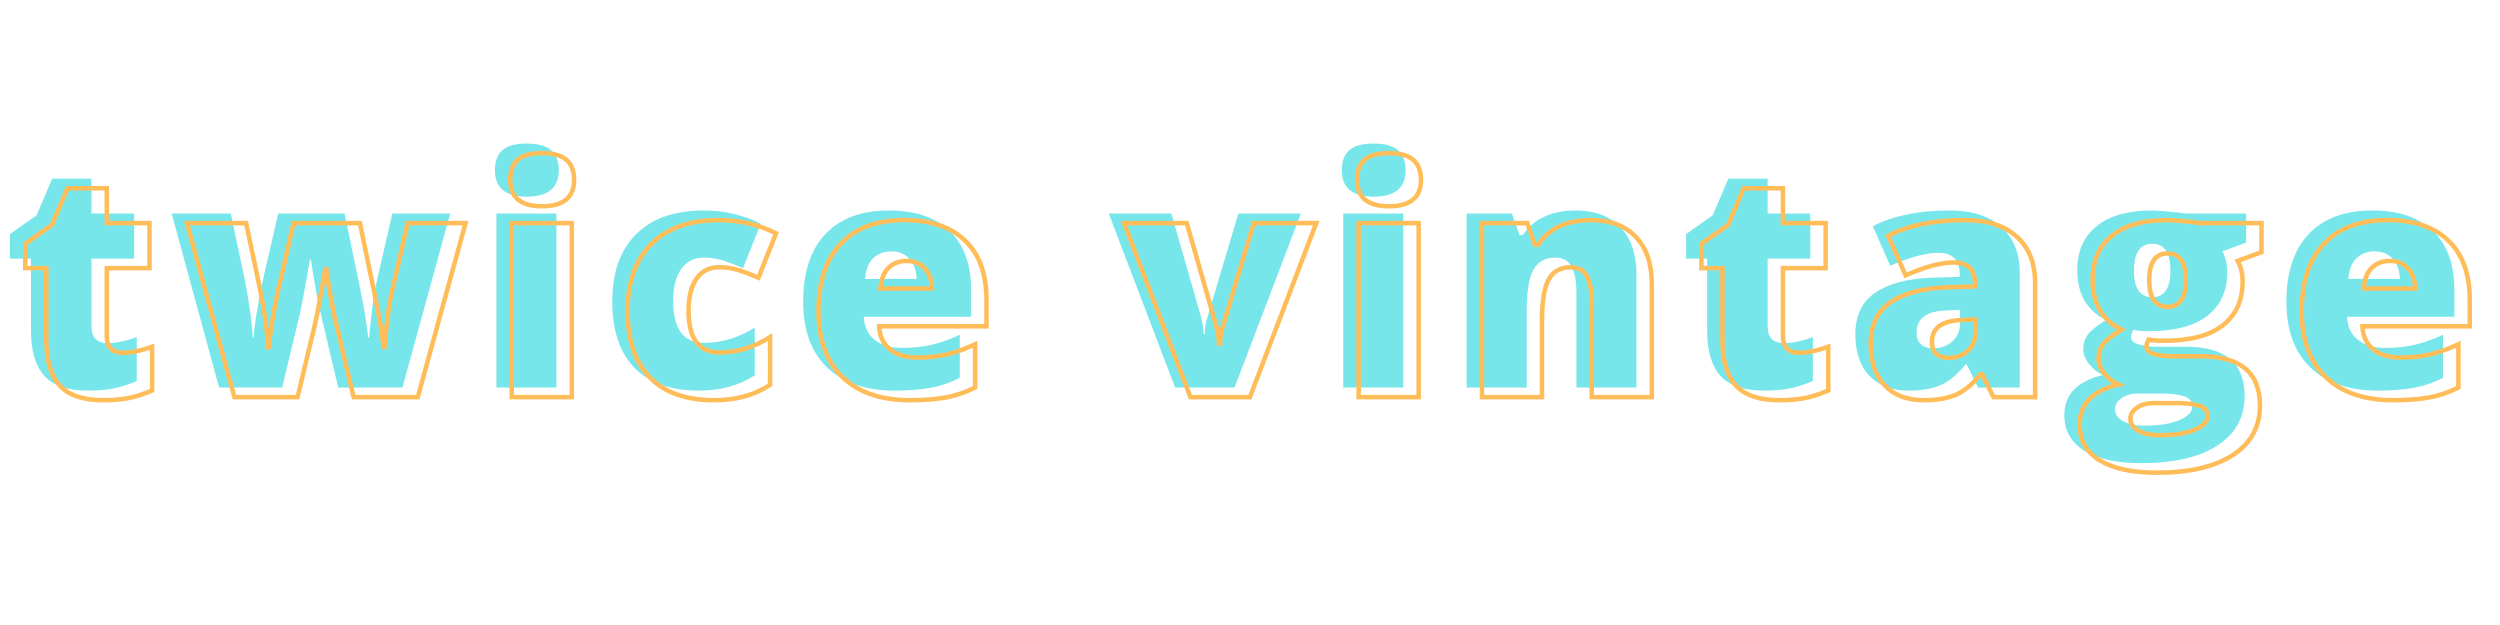 <svg xmlns="http://www.w3.org/2000/svg" xmlns:xlink="http://www.w3.org/1999/xlink" width="800" zoomAndPan="magnify" viewBox="0 0 600 150" height="200" preserveAspectRatio="xMidYMid meet" version="1.0"><defs><g/></defs><rect x="-60" width="720" fill="#ffffff" y="-15" height="180" fill-opacity="1"/><rect x="-60" width="720" fill="#ffffff" y="-15" height="180" fill-opacity="1"/><rect x="-60" width="720" fill="#ffffff" y="-15" height="180" fill-opacity="1"/><g fill="#77e6eb" fill-opacity="1"><g transform="translate(0.427, 93.013)"><g><path d="M 25.438 -10.656 C 27.375 -10.656 29.691 -11.133 32.391 -12.094 L 32.391 -1.578 C 30.453 -0.742 28.602 -0.148 26.844 0.203 C 25.094 0.555 23.035 0.734 20.672 0.734 C 15.836 0.734 12.348 -0.445 10.203 -2.812 C 8.066 -5.188 7 -8.832 7 -13.75 L 7 -30.953 L 1.953 -30.953 L 1.953 -36.828 L 8.359 -41.359 L 12.094 -50.125 L 21.531 -50.125 L 21.531 -41.766 L 31.766 -41.766 L 31.766 -30.953 L 21.531 -30.953 L 21.531 -14.703 C 21.531 -12.004 22.832 -10.656 25.438 -10.656 Z M 25.438 -10.656 "/></g></g></g><g fill="#77e6eb" fill-opacity="1"><g transform="translate(40.272, 93.013)"><g><path d="M 40.906 0 L 36.188 -19.906 L 35.094 -25.906 L 34.344 -30.734 L 34.125 -30.734 C 32.926 -23.859 32.117 -19.523 31.703 -17.734 L 27.453 0 L 12.312 0 L 0.922 -41.766 L 15.109 -41.766 L 18.5 -25.734 C 19.582 -20.223 20.207 -15.648 20.375 -12.016 L 20.609 -12.016 C 20.68 -14.273 21.352 -18.578 22.625 -24.922 L 26.5 -41.766 L 42.422 -41.766 L 45.969 -24.688 C 47.094 -19.258 47.801 -15.035 48.094 -12.016 L 48.328 -12.016 C 48.473 -13.879 48.719 -16.207 49.062 -19 C 49.406 -21.789 49.785 -24.035 50.203 -25.734 L 53.891 -41.766 L 67.781 -41.766 L 56.312 0 Z M 40.906 0 "/></g></g></g><g fill="#77e6eb" fill-opacity="1"><g transform="translate(114.093, 93.013)"><g><path d="M 19.453 0 L 5.047 0 L 5.047 -41.766 L 19.453 -41.766 Z M 4.688 -52.156 C 4.688 -54.312 5.285 -55.914 6.484 -56.969 C 7.691 -58.031 9.633 -58.562 12.312 -58.562 C 14.988 -58.562 16.941 -58.02 18.172 -56.938 C 19.398 -55.863 20.016 -54.27 20.016 -52.156 C 20.016 -47.926 17.445 -45.812 12.312 -45.812 C 7.227 -45.812 4.688 -47.926 4.688 -52.156 Z M 4.688 -52.156 "/></g></g></g><g fill="#77e6eb" fill-opacity="1"><g transform="translate(143.768, 93.013)"><g><path d="M 24 0.734 C 17.164 0.734 11.984 -1.102 8.453 -4.781 C 4.93 -8.469 3.172 -13.766 3.172 -20.672 C 3.172 -27.609 5.07 -32.977 8.875 -36.781 C 12.688 -40.594 18.109 -42.5 25.141 -42.5 C 29.973 -42.5 34.531 -41.441 38.812 -39.328 L 34.578 -28.672 C 32.828 -29.43 31.211 -30.039 29.734 -30.5 C 28.266 -30.957 26.734 -31.188 25.141 -31.188 C 22.805 -31.188 21 -30.273 19.719 -28.453 C 18.438 -26.641 17.797 -24.07 17.797 -20.75 C 17.797 -14.062 20.266 -10.719 25.203 -10.719 C 29.43 -10.719 33.488 -11.945 37.375 -14.406 L 37.375 -2.953 C 33.664 -0.492 29.207 0.734 24 0.734 Z M 24 0.734 "/></g></g></g><g fill="#77e6eb" fill-opacity="1"><g transform="translate(189.584, 93.013)"><g><path d="M 25.141 0.734 C 18.18 0.734 12.781 -1.113 8.938 -4.812 C 5.094 -8.508 3.172 -13.773 3.172 -20.609 C 3.172 -27.66 4.953 -33.07 8.516 -36.844 C 12.078 -40.613 17.16 -42.5 23.766 -42.5 C 30.055 -42.5 34.914 -40.859 38.344 -37.578 C 41.77 -34.297 43.484 -29.57 43.484 -23.406 L 43.484 -16.984 L 17.734 -16.984 C 17.828 -14.648 18.676 -12.82 20.281 -11.5 C 21.895 -10.176 24.094 -9.516 26.875 -9.516 C 29.406 -9.516 31.734 -9.754 33.859 -10.234 C 35.984 -10.711 38.285 -11.523 40.766 -12.672 L 40.766 -2.328 C 38.504 -1.172 36.172 -0.375 33.766 0.062 C 31.359 0.508 28.484 0.734 25.141 0.734 Z M 24.297 -32.688 C 22.598 -32.688 21.176 -32.148 20.031 -31.078 C 18.883 -30.016 18.211 -28.344 18.016 -26.062 L 30.406 -26.062 C 30.352 -28.07 29.781 -29.676 28.688 -30.875 C 27.594 -32.082 26.129 -32.688 24.297 -32.688 Z M 24.297 -32.688 "/></g></g></g><g fill="#77e6eb" fill-opacity="1"><g transform="translate(241.369, 93.013)"><g/></g></g><g fill="#77e6eb" fill-opacity="1"><g transform="translate(266.106, 93.013)"><g><path d="M 15.922 0 L 0 -41.766 L 15.031 -41.766 L 22.109 -17.062 C 22.141 -16.938 22.191 -16.727 22.266 -16.438 C 22.336 -16.145 22.41 -15.797 22.484 -15.391 C 22.555 -14.984 22.625 -14.551 22.688 -14.094 C 22.75 -13.645 22.781 -13.223 22.781 -12.828 L 23.031 -12.828 C 23.031 -14.109 23.254 -15.492 23.703 -16.984 L 31.109 -41.766 L 46.109 -41.766 L 30.188 0 Z M 15.922 0 "/></g></g></g><g fill="#77e6eb" fill-opacity="1"><g transform="translate(317.338, 93.013)"><g><path d="M 19.453 0 L 5.047 0 L 5.047 -41.766 L 19.453 -41.766 Z M 4.688 -52.156 C 4.688 -54.312 5.285 -55.914 6.484 -56.969 C 7.691 -58.031 9.633 -58.562 12.312 -58.562 C 14.988 -58.562 16.941 -58.02 18.172 -56.938 C 19.398 -55.863 20.016 -54.27 20.016 -52.156 C 20.016 -47.926 17.445 -45.812 12.312 -45.812 C 7.227 -45.812 4.688 -47.926 4.688 -52.156 Z M 4.688 -52.156 "/></g></g></g><g fill="#77e6eb" fill-opacity="1"><g transform="translate(347.013, 93.013)"><g><path d="M 31.328 0 L 31.328 -22.781 C 31.328 -25.551 30.926 -27.645 30.125 -29.062 C 29.332 -30.477 28.051 -31.188 26.281 -31.188 C 23.844 -31.188 22.082 -30.211 21 -28.266 C 19.926 -26.328 19.391 -23 19.391 -18.281 L 19.391 0 L 4.969 0 L 4.969 -41.766 L 15.844 -41.766 L 17.656 -36.594 L 18.5 -36.594 C 19.727 -38.562 21.43 -40.035 23.609 -41.016 C 25.785 -42.004 28.285 -42.5 31.109 -42.5 C 35.723 -42.5 39.312 -41.16 41.875 -38.484 C 44.445 -35.805 45.734 -32.031 45.734 -27.156 L 45.734 0 Z M 31.328 0 "/></g></g></g><g fill="#77e6eb" fill-opacity="1"><g transform="translate(402.704, 93.013)"><g><path d="M 25.438 -10.656 C 27.375 -10.656 29.691 -11.133 32.391 -12.094 L 32.391 -1.578 C 30.453 -0.742 28.602 -0.148 26.844 0.203 C 25.094 0.555 23.035 0.734 20.672 0.734 C 15.836 0.734 12.348 -0.445 10.203 -2.812 C 8.066 -5.188 7 -8.832 7 -13.75 L 7 -30.953 L 1.953 -30.953 L 1.953 -36.828 L 8.359 -41.359 L 12.094 -50.125 L 21.531 -50.125 L 21.531 -41.766 L 31.766 -41.766 L 31.766 -30.953 L 21.531 -30.953 L 21.531 -14.703 C 21.531 -12.004 22.832 -10.656 25.438 -10.656 Z M 25.438 -10.656 "/></g></g></g><g fill="#77e6eb" fill-opacity="1"><g transform="translate(442.55, 93.013)"><g><path d="M 32.219 0 L 29.453 -5.531 L 29.156 -5.531 C 27.219 -3.125 25.238 -1.477 23.219 -0.594 C 21.207 0.289 18.602 0.734 15.406 0.734 C 11.477 0.734 8.383 -0.441 6.125 -2.797 C 3.863 -5.16 2.734 -8.477 2.734 -12.75 C 2.734 -17.195 4.281 -20.508 7.375 -22.688 C 10.469 -24.863 14.953 -26.086 20.828 -26.359 L 27.797 -26.578 L 27.797 -27.156 C 27.797 -30.602 26.098 -32.328 22.703 -32.328 C 19.66 -32.328 15.789 -31.297 11.094 -29.234 L 6.922 -38.734 C 11.797 -41.242 17.941 -42.5 25.359 -42.5 C 30.711 -42.5 34.859 -41.172 37.797 -38.516 C 40.734 -35.859 42.203 -32.148 42.203 -27.391 L 42.203 0 Z M 21.531 -9.438 C 23.27 -9.438 24.758 -9.988 26 -11.094 C 27.238 -12.195 27.859 -13.633 27.859 -15.406 L 27.859 -18.656 L 24.547 -18.5 C 19.805 -18.332 17.438 -16.586 17.438 -13.266 C 17.438 -10.711 18.801 -9.438 21.531 -9.438 Z M 21.531 -9.438 "/></g></g></g><g fill="#77e6eb" fill-opacity="1"><g transform="translate(494.703, 93.013)"><g><path d="M 44.375 -41.766 L 44.375 -34.797 L 38.656 -32.688 C 39.445 -31.27 39.844 -29.613 39.844 -27.719 C 39.844 -23.219 38.266 -19.727 35.109 -17.25 C 31.953 -14.77 27.238 -13.531 20.969 -13.531 C 19.426 -13.531 18.195 -13.629 17.281 -13.828 C 16.938 -13.18 16.766 -12.578 16.766 -12.016 C 16.766 -11.305 17.344 -10.758 18.5 -10.375 C 19.656 -9.988 21.164 -9.797 23.031 -9.797 L 29.969 -9.797 C 39.332 -9.797 44.016 -5.852 44.016 2.031 C 44.016 7.113 41.844 11.066 37.5 13.891 C 33.164 16.723 27.078 18.141 19.234 18.141 C 13.316 18.141 8.754 17.148 5.547 15.172 C 2.336 13.191 0.734 10.348 0.734 6.641 C 0.734 1.648 3.832 -1.566 10.031 -3.016 C 8.75 -3.555 7.633 -4.426 6.688 -5.625 C 5.738 -6.832 5.266 -8.031 5.266 -9.219 C 5.266 -10.52 5.617 -11.664 6.328 -12.656 C 7.047 -13.656 8.535 -14.844 10.797 -16.219 C 8.641 -17.176 6.938 -18.672 5.688 -20.703 C 4.445 -22.742 3.828 -25.227 3.828 -28.156 C 3.828 -32.707 5.375 -36.234 8.469 -38.734 C 11.57 -41.242 16 -42.5 21.75 -42.5 C 22.508 -42.5 23.82 -42.41 25.688 -42.234 C 27.551 -42.066 28.926 -41.91 29.812 -41.766 Z M 12.906 5.203 C 12.906 6.379 13.539 7.328 14.812 8.047 C 16.094 8.773 17.801 9.141 19.938 9.141 C 23.426 9.141 26.219 8.703 28.312 7.828 C 30.414 6.961 31.469 5.836 31.469 4.453 C 31.469 3.348 30.828 2.566 29.547 2.109 C 28.273 1.66 26.445 1.438 24.062 1.438 L 18.422 1.438 C 16.879 1.438 15.57 1.797 14.5 2.516 C 13.438 3.242 12.906 4.141 12.906 5.203 Z M 17.438 -28.078 C 17.438 -23.805 18.922 -21.672 21.891 -21.672 C 23.266 -21.672 24.328 -22.195 25.078 -23.25 C 25.828 -24.312 26.203 -25.898 26.203 -28.016 C 26.203 -32.336 24.766 -34.5 21.891 -34.5 C 18.922 -34.5 17.438 -32.359 17.438 -28.078 Z M 17.438 -28.078 "/></g></g></g><g fill="#77e6eb" fill-opacity="1"><g transform="translate(545.567, 93.013)"><g><path d="M 25.141 0.734 C 18.18 0.734 12.781 -1.113 8.938 -4.812 C 5.094 -8.508 3.172 -13.773 3.172 -20.609 C 3.172 -27.66 4.953 -33.07 8.516 -36.844 C 12.078 -40.613 17.16 -42.5 23.766 -42.5 C 30.055 -42.5 34.914 -40.859 38.344 -37.578 C 41.77 -34.297 43.484 -29.57 43.484 -23.406 L 43.484 -16.984 L 17.734 -16.984 C 17.828 -14.648 18.676 -12.82 20.281 -11.5 C 21.895 -10.176 24.094 -9.516 26.875 -9.516 C 29.406 -9.516 31.734 -9.754 33.859 -10.234 C 35.984 -10.711 38.285 -11.523 40.766 -12.672 L 40.766 -2.328 C 38.504 -1.172 36.172 -0.375 33.766 0.062 C 31.359 0.508 28.484 0.734 25.141 0.734 Z M 24.297 -32.688 C 22.598 -32.688 21.176 -32.148 20.031 -31.078 C 18.883 -30.016 18.211 -28.344 18.016 -26.062 L 30.406 -26.062 C 30.352 -28.07 29.781 -29.676 28.688 -30.875 C 27.594 -32.082 26.129 -32.688 24.297 -32.688 Z M 24.297 -32.688 "/></g></g></g><path stroke-linecap="butt" transform="matrix(0.75, 0, 0, 0.75, 3.111, 14.313)" fill="none" stroke-linejoin="miter" d="M 35.237 93.797 C 37.825 93.797 40.919 93.161 44.523 91.88 L 44.523 105.885 C 41.935 107 39.471 107.797 37.128 108.271 C 34.784 108.745 32.039 108.984 28.898 108.984 C 22.44 108.984 17.789 107.401 14.94 104.24 C 12.091 101.078 10.664 96.224 10.664 89.672 L 10.664 66.724 L 3.935 66.724 L 3.935 58.906 L 12.482 52.865 L 17.445 41.167 L 30.029 41.167 L 30.029 52.323 L 43.685 52.323 L 43.685 66.724 L 30.029 66.724 L 30.029 88.391 C 30.029 91.995 31.763 93.797 35.237 93.797 Z M 109.003 108 L 102.711 81.463 L 101.237 73.453 L 100.253 67.016 L 99.961 67.016 C 98.357 76.187 97.273 81.974 96.716 84.365 L 91.065 108 L 70.867 108 L 55.685 52.323 L 74.602 52.323 L 79.122 73.698 C 80.565 81.036 81.404 87.13 81.633 91.979 L 81.924 91.979 C 82.023 88.969 82.924 83.234 84.628 74.781 L 89.789 52.323 L 111.018 52.323 L 115.732 75.078 C 117.242 82.318 118.19 87.953 118.586 91.979 L 118.878 91.979 C 119.075 89.49 119.404 86.385 119.862 82.667 C 120.32 78.948 120.831 75.958 121.383 73.698 L 126.299 52.323 L 144.825 52.323 L 129.544 108 Z M 178.831 108 L 159.617 108 L 159.617 52.323 L 178.831 52.323 Z M 159.122 38.463 C 159.122 35.583 159.93 33.437 161.534 32.031 C 163.138 30.62 165.727 29.917 169.299 29.917 C 172.867 29.917 175.471 30.635 177.112 32.078 C 178.747 33.521 179.565 35.651 179.565 38.463 C 179.565 44.099 176.143 46.917 169.299 46.917 C 162.513 46.917 159.122 44.099 159.122 38.463 Z M 224.44 108.984 C 215.336 108.984 208.43 106.526 203.727 101.609 C 199.029 96.698 196.674 89.635 196.674 80.432 C 196.674 71.193 199.216 64.036 204.294 58.958 C 209.372 53.88 216.596 51.338 225.966 51.338 C 232.419 51.338 238.497 52.75 244.195 55.568 L 238.544 69.771 C 236.216 68.755 234.07 67.943 232.107 67.338 C 230.143 66.729 228.096 66.427 225.966 66.427 C 222.852 66.427 220.445 67.641 218.742 70.062 C 217.039 72.49 216.185 75.911 216.185 80.333 C 216.185 89.245 219.477 93.698 226.065 93.698 C 231.695 93.698 237.102 92.062 242.279 88.786 L 242.279 104.068 C 237.331 107.344 231.388 108.984 224.44 108.984 Z M 287.049 108.984 C 277.779 108.984 270.581 106.516 265.456 101.588 C 260.325 96.656 257.763 89.635 257.763 80.531 C 257.763 71.13 260.138 63.911 264.888 58.885 C 269.638 53.854 276.419 51.338 285.232 51.338 C 293.622 51.338 300.096 53.526 304.669 57.901 C 309.237 62.276 311.523 68.573 311.523 76.797 L 311.523 85.344 L 277.174 85.344 C 277.305 88.458 278.445 90.901 280.591 92.667 C 282.737 94.437 285.659 95.323 289.362 95.323 C 292.737 95.323 295.841 95 298.674 94.365 C 301.508 93.724 304.581 92.635 307.888 91.094 L 307.888 104.906 C 304.872 106.443 301.763 107.51 298.549 108.099 C 295.341 108.687 291.508 108.984 287.049 108.984 Z M 285.919 64.411 C 283.659 64.411 281.768 65.125 280.247 66.552 C 278.721 67.974 277.831 70.208 277.565 73.255 L 294.081 73.255 C 294.013 70.573 293.253 68.427 291.794 66.818 C 290.336 65.213 288.378 64.411 285.919 64.411 Z M 376.794 108 L 355.565 52.323 L 375.617 52.323 L 385.049 85.25 C 385.086 85.411 385.148 85.693 385.247 86.083 C 385.346 86.474 385.445 86.943 385.544 87.484 C 385.643 88.026 385.732 88.599 385.815 89.203 C 385.893 89.807 385.935 90.375 385.935 90.901 L 386.279 90.901 C 386.279 89.198 386.575 87.344 387.164 85.344 L 397.044 52.323 L 417.044 52.323 L 395.815 108 Z M 449.82 108 L 430.607 108 L 430.607 52.323 L 449.82 52.323 Z M 430.117 38.463 C 430.117 35.583 430.919 33.437 432.523 32.031 C 434.133 30.62 436.716 29.917 440.289 29.917 C 443.862 29.917 446.466 30.635 448.102 32.078 C 449.742 33.521 450.56 35.651 450.56 38.463 C 450.56 44.099 447.138 46.917 440.289 46.917 C 433.508 46.917 430.117 44.099 430.117 38.463 Z M 505.211 108 L 505.211 77.63 C 505.211 73.927 504.68 71.135 503.617 69.255 C 502.549 67.37 500.841 66.427 498.482 66.427 C 495.237 66.427 492.893 67.719 491.456 70.307 C 490.013 72.896 489.289 77.338 489.289 83.625 L 489.289 108 L 470.075 108 L 470.075 52.323 L 484.575 52.323 L 486.982 59.203 L 488.112 59.203 C 489.747 56.583 492.018 54.615 494.919 53.307 C 497.815 51.995 501.148 51.338 504.919 51.338 C 511.075 51.338 515.867 53.125 519.289 56.698 C 522.716 60.266 524.424 65.297 524.424 71.781 L 524.424 108 Z M 571.607 93.797 C 574.195 93.797 577.289 93.161 580.893 91.88 L 580.893 105.885 C 578.305 107 575.841 107.797 573.497 108.271 C 571.154 108.745 568.409 108.984 565.268 108.984 C 558.81 108.984 554.159 107.401 551.31 104.24 C 548.461 101.078 547.034 96.224 547.034 89.672 L 547.034 66.724 L 540.305 66.724 L 540.305 58.906 L 548.852 52.865 L 553.815 41.167 L 566.398 41.167 L 566.398 52.323 L 580.055 52.323 L 580.055 66.724 L 566.398 66.724 L 566.398 88.391 C 566.398 91.995 568.133 93.797 571.607 93.797 Z M 633.773 108 L 630.091 100.63 L 629.695 100.63 C 627.107 103.838 624.471 106.036 621.784 107.213 C 619.096 108.391 615.628 108.984 611.367 108.984 C 606.122 108.984 601.997 107.411 598.982 104.266 C 595.971 101.12 594.461 96.698 594.461 91 C 594.461 85.068 596.523 80.651 600.654 77.755 C 604.784 74.854 610.758 73.224 618.591 72.865 L 627.878 72.568 L 627.878 71.781 C 627.878 67.198 625.617 64.906 621.096 64.906 C 617.034 64.906 611.872 66.281 605.617 69.031 L 600.065 56.354 C 606.549 53.01 614.742 51.338 624.633 51.338 C 631.773 51.338 637.305 53.109 641.221 56.646 C 645.133 60.187 647.091 65.135 647.091 71.49 L 647.091 108 Z M 619.523 95.422 C 621.852 95.422 623.841 94.682 625.492 93.208 C 627.148 91.734 627.977 89.818 627.977 87.458 L 627.977 83.135 L 623.555 83.333 C 617.232 83.562 614.07 85.885 614.07 90.307 C 614.07 93.719 615.888 95.422 619.523 95.422 Z M 719.529 52.323 L 719.529 61.609 L 711.914 64.411 C 712.961 66.312 713.487 68.526 713.487 71.047 C 713.487 77.042 711.378 81.693 707.169 85 C 702.961 88.312 696.68 89.963 688.325 89.963 C 686.263 89.963 684.622 89.833 683.409 89.573 C 682.95 90.422 682.721 91.229 682.721 91.979 C 682.721 92.932 683.492 93.661 685.034 94.167 C 686.57 94.677 688.586 94.927 691.075 94.927 L 700.315 94.927 C 712.794 94.927 719.039 100.187 719.039 110.703 C 719.039 117.484 716.148 122.76 710.362 126.526 C 704.581 130.292 696.466 132.177 686.013 132.177 C 678.117 132.177 672.034 130.859 667.758 128.224 C 663.482 125.583 661.346 121.792 661.346 116.844 C 661.346 110.193 665.477 105.901 673.732 103.969 C 672.029 103.25 670.544 102.088 669.284 100.479 C 668.023 98.875 667.388 97.286 667.388 95.713 C 667.388 93.979 667.867 92.448 668.815 91.12 C 669.768 89.792 671.747 88.213 674.763 86.38 C 671.878 85.099 669.612 83.104 667.956 80.385 C 666.299 77.661 665.477 74.354 665.477 70.458 C 665.477 64.396 667.539 59.693 671.664 56.354 C 675.794 53.01 681.69 51.338 689.357 51.338 C 690.372 51.338 692.122 51.453 694.612 51.687 C 697.107 51.917 698.94 52.125 700.117 52.323 Z M 677.565 114.927 C 677.565 116.5 678.414 117.771 680.117 118.74 C 681.82 119.703 684.096 120.187 686.95 120.187 C 691.602 120.187 695.326 119.604 698.128 118.443 C 700.93 117.281 702.331 115.781 702.331 113.948 C 702.331 112.474 701.477 111.432 699.773 110.828 C 698.07 110.219 695.628 109.917 692.451 109.917 L 684.935 109.917 C 682.872 109.917 681.128 110.401 679.7 111.365 C 678.273 112.333 677.565 113.521 677.565 114.927 Z M 683.607 70.557 C 683.607 76.255 685.591 79.104 689.555 79.104 C 691.388 79.104 692.805 78.401 693.805 76.995 C 694.805 75.583 695.305 73.469 695.305 70.651 C 695.305 64.885 693.388 62.005 689.555 62.005 C 685.591 62.005 683.607 64.854 683.607 70.557 Z M 761.695 108.984 C 752.424 108.984 745.227 106.516 740.096 101.588 C 734.971 96.656 732.409 89.635 732.409 80.531 C 732.409 71.13 734.784 63.911 739.534 58.885 C 744.284 53.854 751.065 51.338 759.878 51.338 C 768.263 51.338 774.742 53.526 779.315 57.901 C 783.883 62.276 786.169 68.573 786.169 76.797 L 786.169 85.344 L 751.82 85.344 C 751.951 88.458 753.086 90.901 755.232 92.667 C 757.378 94.437 760.305 95.323 764.008 95.323 C 767.378 95.323 770.482 95 773.315 94.365 C 776.154 93.724 779.221 92.635 782.534 91.094 L 782.534 104.906 C 779.518 106.443 776.404 107.51 773.195 108.099 C 769.982 108.687 766.148 108.984 761.695 108.984 Z M 760.565 64.411 C 758.305 64.411 756.414 65.125 754.888 66.552 C 753.367 67.974 752.471 70.208 752.211 73.255 L 768.721 73.255 C 768.659 70.573 767.893 68.427 766.44 66.818 C 764.982 65.213 763.023 64.411 760.565 64.411 Z M 760.565 64.411 " stroke="#ffbd59" stroke-width="1.447" stroke-opacity="1" stroke-miterlimit="4"/></svg>